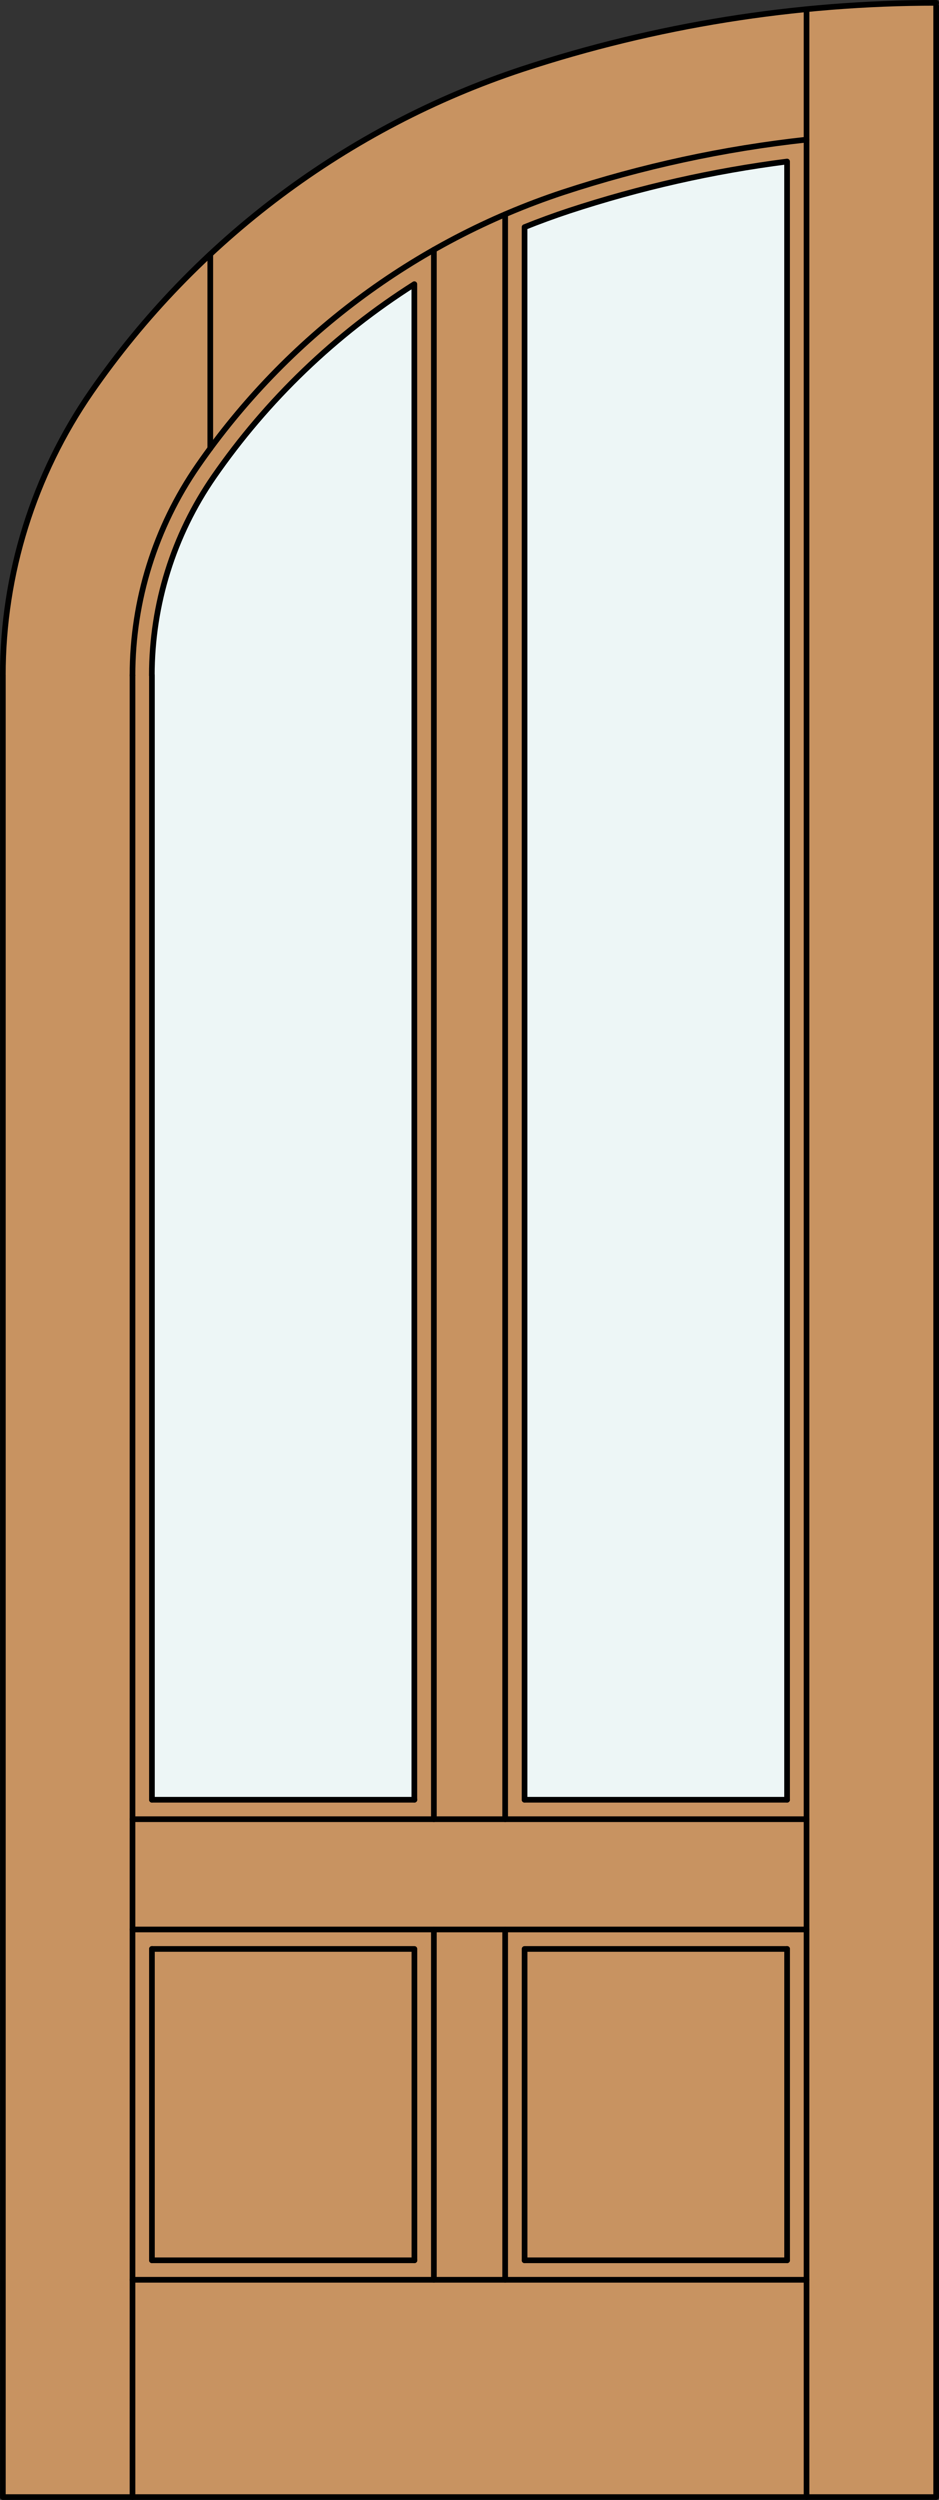 <?xml version="1.0" encoding="iso-8859-1"?>
<!-- Generator: Adobe Illustrator 20.0.0, SVG Export Plug-In . SVG Version: 6.00 Build 0)  -->
<svg version="1.1" id="Layer_1" xmlns="http://www.w3.org/2000/svg" xmlns:xlink="http://www.w3.org/1999/xlink" x="0px" y="0px"
	 viewBox="0 0 82.909 220.532" style="enable-background:new 0 0 82.909 220.532;" xml:space="preserve">
<rect x="0" y="0" width="82.909" height="220.532" fill="#333333" stroke="none"/>
<style type="text/css">
	.st0{fill:#C89361;}
	.st1{fill:#EDF6F6;}
	.st2{fill:none;stroke:#000000;stroke-width:0.5;stroke-linecap:round;stroke-linejoin:round;}
</style>
<title>EH-0202-D026-W</title>
<path class="st0" d="M82.656,220.282H0.253V59.578c0-8.938,2.726-17.663,7.813-25.011c9.258-13.363,22.61-23.353,38.041-28.464
	C57.902,2.226,70.24,0.25,82.656,0.25V220.282z"/>
<path class="st1" d="M69.494,158.765H46.325V20.047c1.287-0.525,2.592-1.003,3.914-1.433c6.269-2.06,12.719-3.518,19.264-4.355
	v144.505H69.494z"/>
<path class="st1" d="M36.584,158.765H13.406V59.573c0.001-6.257,1.908-12.366,5.469-17.511c4.707-6.792,10.728-12.571,17.709-16.995
	V158.765z"/>
<line class="st2" x1="13.415" y1="59.573" x2="13.415" y2="158.765"/>
<line class="st2" x1="13.415" y1="171.927" x2="13.415" y2="199.393"/>
<line class="st2" x1="71.213" y1="220.282" x2="71.213" y2="0.812"/>
<line class="st2" x1="69.497" y1="199.393" x2="69.497" y2="171.927"/>
<path class="st2" d="M69.494,158.765V14.248c-6.545,0.836-12.996,2.295-19.264,4.355c-1.32,0.437-2.624,0.915-3.914,1.432v138.729"
	/>
<path class="st2" d="M36.584,158.765V25.067c-6.98,4.424-13.002,10.203-17.709,16.995c-3.561,5.145-5.469,11.254-5.469,17.511"/>
<path class="st2" d="M82.656,0.25L82.656,0.25c-12.416,0-24.754,1.976-36.549,5.853c-15.433,5.11-28.785,15.099-38.044,28.461
	C2.977,41.912,0.251,50.636,0.25,59.573"/>
<line class="st2" x1="18.566" y1="22.428" x2="18.566" y2="39.555"/>
<line class="st2" x1="13.415" y1="199.393" x2="36.593" y2="199.393"/>
<line class="st2" x1="46.319" y1="199.393" x2="69.497" y2="199.393"/>
<line class="st2" x1="11.699" y1="59.573" x2="11.699" y2="220.282"/>
<polyline class="st2" points="0.253,59.573 0.253,220.282 82.659,220.282 82.659,0.537 "/>
<path class="st2" d="M71.213,12.317c-7.316,0.798-14.528,2.358-21.519,4.656c-13.071,4.331-24.38,12.793-32.223,24.112
	c-3.759,5.433-5.773,11.884-5.773,18.491"/>
<line class="st2" x1="71.213" y1="201.112" x2="11.699" y2="201.112"/>
<polyline class="st2" points="36.59,199.396 36.59,171.927 13.415,171.927 "/>
<line class="st2" x1="11.699" y1="160.481" x2="71.213" y2="160.481"/>
<line class="st2" x1="38.309" y1="201.112" x2="38.309" y2="170.21"/>
<line class="st2" x1="44.603" y1="201.112" x2="44.603" y2="170.21"/>
<line class="st2" x1="13.415" y1="158.765" x2="36.593" y2="158.765"/>
<line class="st2" x1="38.309" y1="160.481" x2="38.309" y2="22.033"/>
<line class="st2" x1="44.603" y1="18.907" x2="44.603" y2="160.481"/>
<polyline class="st2" points="46.319,199.396 46.319,171.927 69.497,171.927 "/>
<line class="st2" x1="46.319" y1="158.765" x2="69.497" y2="158.765"/>
<line class="st2" x1="71.213" y1="170.21" x2="11.699" y2="170.21"/>
</svg>
